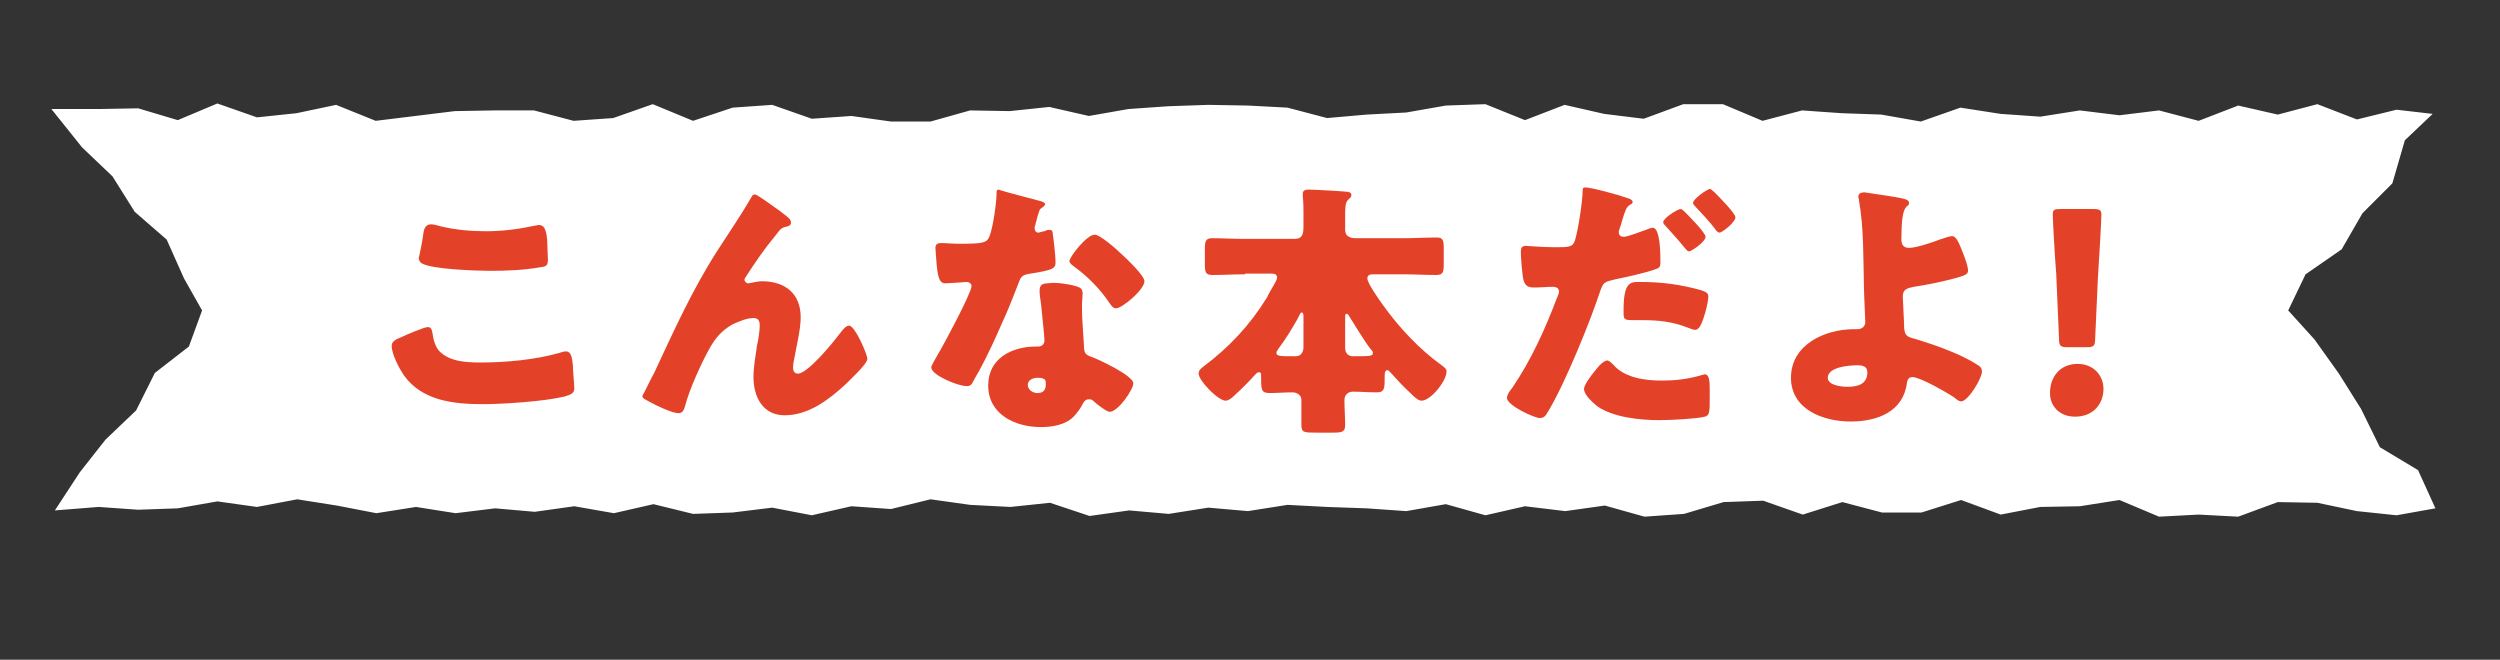 <?xml version="1.0" encoding="utf-8"?>
<!-- Generator: Adobe Illustrator 26.5.2, SVG Export Plug-In . SVG Version: 6.00 Build 0)  -->
<svg version="1.1" xmlns="http://www.w3.org/2000/svg" xmlns:xlink="http://www.w3.org/1999/xlink" x="0px" y="0px"
	 viewBox="0 0 360 95" style="enable-background:new 0 0 360 95;" xml:space="preserve">
<rect x="0" y="0" width="360" height="95" fill="#333333" stroke="none"/>
<style type="text/css">
	.st0{fill-rule:evenodd;clip-rule:evenodd;fill:#FFFFFF;}
	.st1{fill:#E44228;}
</style>
<g id="レイヤー_1">
</g>
<g id="txt">
	<g>
		<g>
			<polygon class="st0" points="350.7,73.2 345.1,74.2 339.4,73.6 333.7,72.4 328,72.3 322.3,74.4 316.6,74.1 310.9,74.4 305.2,72 
				299.5,72.9 293.8,73 288.1,74.1 282.4,72 276.7,73.8 271,73.8 265.3,72.3 259.6,74.1 253.9,72.1 248.2,72.3 242.5,74 236.8,74.4 
				231.1,72.8 225.4,73.6 219.6,72.9 213.9,74.2 208.2,72.6 202.5,73.6 196.8,73.2 191.1,73 185.4,72.7 179.7,73.6 174,73.1 
				168.3,74 162.6,73.5 156.9,74.3 151.2,72.4 145.5,73 139.7,72.7 134,71.9 128.3,73.3 122.6,72.9 116.9,74.2 111.2,73.1 
				105.5,73.8 99.8,74 94.1,72.6 88.4,73.9 82.7,72.9 77,73.7 71.3,73.2 65.6,73.9 59.9,73 54.2,73.9 48.5,72.8 42.8,71.9 37,73 
				31.3,72.2 25.6,73.2 19.9,73.4 14.2,73 7.9,73.5 11.5,68 15.2,63.3 19.6,59.1 22.3,53.7 27.2,49.9 29.1,44.7 26.5,40.1 24,34.5 
				19.4,30.5 16.2,25.4 11.8,21.2 7.4,15.7 14.2,15.7 19.9,15.6 25.6,17.3 31.3,14.9 37,16.9 42.7,16.3 48.4,15.1 54.1,17.4 
				59.8,16.7 65.5,16 71.2,15.9 76.9,15.9 82.6,17.4 88.3,17 94,15 99.8,17.4 105.5,15.5 111.2,15.1 116.9,17.1 122.6,16.7 
				128.3,17.5 134,17.5 139.7,15.9 145.4,16 151.1,15.4 156.8,16.7 162.5,15.7 168.2,15.3 174,15.1 179.7,15.2 185.4,15.5 191.1,17 
				196.8,16.5 202.5,16.2 208.2,15.2 213.9,15 219.6,17.3 225.3,15.1 231,16.4 236.7,17.1 242.4,15 248.1,15 253.8,17.4 259.5,15.9 
				265.2,16.3 270.9,16.5 276.6,17.5 282.3,15.5 288.1,16.4 293.8,16.8 299.5,15.9 305.2,16.6 310.9,15.9 316.6,17.4 322.3,15.2 
				328,16.5 333.7,15 339.4,17.2 345.1,15.8 350.3,16.4 346.3,20.2 344.5,26.4 340.2,30.7 337.2,35.9 332,39.5 329.5,44.7 
				333.3,48.9 336.8,53.8 340,58.9 342.7,64.4 348.2,67.7 			"/>
		</g>
		<g>
			<g>
				<path class="st1" d="M57.9,48.5c0.6-0.3,3.2-1.4,3.7-1.4c0.5,0,0.6,0.4,0.7,1c0.1,0.8,0.4,1.9,1,2.5c1.5,1.5,3.9,1.6,6,1.6
					c3.5,0,7.9-0.4,11.3-1.4c0.3-0.1,0.6-0.2,0.9-0.2c0.7,0,0.9,0.8,1,2.1c0,0.7,0.2,2.7,0.2,3.2c0,0.7-0.4,0.9-1.4,1.2
					c-2.9,0.7-8.8,1.1-11.8,1.1c-4.2,0-8.7-0.5-11.3-4.1c-0.7-1-1.8-3.1-1.8-4.3C56.4,49.2,56.9,48.9,57.9,48.5z M61,33.4
					c0.1-0.5,0.3-1.1,1.1-1.1c0.4,0,1,0.2,1.4,0.3c2.1,0.5,4.3,0.7,6.5,0.7c2.3,0,4.7-0.3,7-0.8c0.2,0,0.4-0.1,0.6-0.1
					c0.9,0,1.1,1,1.2,2.3c0,0.7,0.1,2.1,0.1,2.7c0,0.9-0.3,1-1.2,1.1c-2.3,0.4-4.7,0.5-7.1,0.5c-1.8,0-8.5-0.2-9.9-1.1
					c-0.3-0.2-0.4-0.5-0.4-0.8C60.4,36.9,60.9,34.3,61,33.4z"/>
				<path class="st1" d="M94.2,53.7c2.8-6,5.5-12,9.1-17.6c1.6-2.5,3.4-5.1,4.9-7.7c0.1-0.2,0.2-0.4,0.5-0.4c0.4,0,3,2,3.5,2.3
					l0.5,0.4c0.7,0.5,1.2,0.9,1.2,1.3c0,0.4-0.2,0.5-0.5,0.6c-1,0.2-1,0.4-1.8,1.4c-1.5,1.8-2.8,3.7-4.1,5.7
					c-0.1,0.2-0.3,0.4-0.3,0.6c0,0.2,0.3,0.5,0.5,0.5c0.2,0,0.5-0.1,0.6-0.1c0.5-0.1,1-0.2,1.4-0.2c3.4,0,5.6,1.8,5.6,5.2
					c0,1.7-0.6,4.1-0.9,5.8c-0.1,0.4-0.2,1-0.2,1.5c0,0.4,0.2,0.8,0.7,0.8c1.4,0,5-4.4,5.9-5.6c0.7-0.9,1-1.3,1.5-1.3
					c0.8,0,2.6,4.1,2.6,4.8c0,0.7-2.6,3.1-3.2,3.7c-2.4,2.2-5.3,4.4-8.7,4.4c-3.2,0-4.5-2.7-4.5-5.5c0-1.5,0.3-3,0.5-4.5
					c0.2-0.8,0.4-2.2,0.4-2.9c0-0.7-0.2-1.1-0.9-1.1c-1,0-2.1,0.5-3,0.9c-1.6,0.9-2.5,2-3.4,3.6c-1.1,2-2.8,5.7-3.4,8
					c-0.2,0.6-0.3,1.2-1,1.2c-0.9,0-3.2-1.1-4.1-1.6c-0.7-0.4-1.1-0.5-1.1-0.9C92.6,56.9,93.9,54.2,94.2,53.7z"/>
				<path class="st1" d="M149.6,28.9c0.5,0.1,0.9,0.3,0.9,0.5c0,0.2-0.3,0.4-0.7,0.7c-0.2,0.2-0.5,1.5-0.7,2.2
					c0,0.2-0.1,0.2-0.1,0.3c0,0.1,0,0.3,0,0.4c0,0.2,0.2,0.5,0.5,0.5c0.2,0,0.6-0.2,0.9-0.2c0.2-0.1,0.4-0.2,0.7-0.2
					c0.4,0,0.5,0.2,0.5,0.6c0.1,0.6,0.4,3.1,0.4,4.1c0,0.9-0.5,1.1-3.6,1.6c-1.4,0.2-1.4,0.5-1.9,1.8c-0.7,1.8-1.4,3.6-2.2,5.3
					c-1,2.3-2.1,4.7-3.3,6.9c-0.3,0.5-0.7,1.2-0.9,1.6c-0.2,0.4-0.4,0.6-0.9,0.6c-1.3,0-5.1-1.6-5.1-2.7c0-0.2,0.5-1.1,0.8-1.6
					c0.8-1.3,5-9.1,5-10.1c0-0.4-0.4-0.6-0.7-0.6c-0.2,0-1,0.1-1.3,0.1c-0.4,0-1.3,0.1-1.7,0.1c-0.8,0-1.2-0.4-1.4-3.7
					c0-0.3-0.1-1-0.1-1.4c0-0.5,0.3-0.7,0.8-0.7c0.7,0,1.6,0.1,2.5,0.1c3.6,0,4.1-0.1,4.5-1.1c0.5-1.3,1-4.8,1-6.1
					c0-0.3,0-0.6,0.3-0.6C144.2,27.5,148.9,28.7,149.6,28.9z M154.9,41.2c0.7,0.2,1,0.4,1,1.1c0,0.4-0.1,1.1-0.1,1.8
					c0,2,0.2,3.9,0.3,5.8c0,0.9,0.2,1.2,1.1,1.5c1.1,0.4,6,2.7,6,3.8c0,0.9-2.2,4.1-3.4,4.1c-0.3,0-0.9-0.4-1.7-1
					c-0.2-0.2-0.5-0.4-0.7-0.6c-0.2-0.2-0.4-0.2-0.6-0.2c-0.6,0-0.8,0.5-0.9,0.7c-0.3,0.6-0.9,1.4-1.3,1.8c-1.2,1.2-3.1,1.5-4.7,1.5
					c-3.7,0-7.6-1.8-7.6-6c0-3.9,3.4-5.6,6.9-5.6h0.3c0.6,0,0.9-0.4,0.9-0.9c0-0.7-0.4-4.1-0.5-5.3c-0.1-0.6-0.2-1.3-0.2-1.8
					c0-0.8,0.3-1.1,1.2-1.1C151.9,40.6,153.9,40.9,154.9,41.2z M148,55.4c0,0.8,0.8,1.2,1.4,1.2c0.9,0,1.2-0.5,1.2-1.3
					c0-0.5,0-0.9-1.2-0.9C148.8,54.4,148,54.7,148,55.4z M161.4,36.5c0.9,0.8,3.4,3.2,3.4,4c0,1.2-3.2,3.9-4.1,3.9
					c-0.5,0-0.8-0.6-1.1-1c-1.3-1.9-3-3.6-4.9-5c-0.3-0.2-0.7-0.5-0.7-0.8c0-0.6,2.5-3.8,3.6-3.8C158.3,33.7,160.8,35.9,161.4,36.5z
					"/>
				<path class="st1" d="M179.3,39.5c-1.6,0-3.1,0.1-4.7,0.1c-1,0-1.1-0.4-1.1-1.6v-2.1c0-1.1,0.1-1.6,1-1.6c1.6,0,3.2,0.1,4.7,0.1
					h7.2c1.1,0,1.3-0.6,1.3-1.8c0-0.5,0-1.1,0-1.7c0-0.8,0-1.8-0.1-2.6c0-0.2,0-0.3,0-0.4c0-0.5,0.4-0.6,0.8-0.6
					c0.7,0,4.5,0.2,5.4,0.3c0.4,0,0.8,0.1,0.8,0.5c0,0.3-0.2,0.4-0.5,0.7c-0.4,0.4-0.4,1.3-0.4,2.3v2c0,0.9,0.7,1.2,1.5,1.2h7
					c1.6,0,3.1-0.1,4.7-0.1c0.9,0,1,0.4,1,1.6V38c0,1.2-0.1,1.6-1.1,1.6c-1.6,0-3.1-0.1-4.7-0.1h-4.1c-0.6,0-1.1,0-1.1,0.6
					c0,0.7,1.8,3.2,2.3,3.9c2.3,3.2,5.2,6.3,8.4,8.6c0.4,0.3,0.7,0.5,0.7,0.9c0,1.4-2.3,4.2-3.6,4.2c-0.5,0-1.1-0.6-1.5-1
					c-1.1-1-2.1-2.1-3-3.1c-0.2-0.2-0.3-0.3-0.4-0.3c-0.3,0-0.4,0.3-0.4,0.7c0,2,0,2.5-1.2,2.5c-1.1,0-2.3-0.1-3.4-0.1
					c-0.7,0-1.2,0.5-1.2,1.2c0,1.2,0.1,2.4,0.1,3.6c0,1-0.4,1.1-1.8,1.1h-2.3c-1.8,0-2.2,0-2.2-1.1c0-0.2,0-0.4,0-0.7
					c0-0.4,0-0.9,0-1.4c0-0.6,0-1.3,0-1.5c0-0.7-0.6-1.1-1.3-1.1c-1.1,0-2.2,0.1-3.2,0.1c-1.3,0-1.3-0.4-1.3-2.5
					c0-0.2,0-0.5-0.3-0.5c-0.3,0-0.5,0.3-0.6,0.4c-0.9,1-2,2.1-3,3c-0.3,0.3-0.8,0.7-1.2,0.7c-1.1,0-3.9-2.9-3.9-3.9
					c0-0.5,0.4-0.8,0.8-1.1c3.6-2.7,6.6-5.9,9-9.8c0.1-0.1,0.1-0.2,0.2-0.4c0.4-0.8,1.3-2.1,1.3-2.5c0-0.6-0.5-0.6-1-0.6H179.3z
					 M187.7,45.7c0-0.4,0-0.7-0.3-0.7c-0.1,0-0.2,0.2-0.6,1c-0.8,1.4-1.7,2.9-2.7,4.2c-0.1,0.2-0.3,0.4-0.3,0.6
					c0,0.5,0.5,0.5,2.8,0.5c0.8,0,1.1-0.7,1.1-1.3V45.7z M193.7,50.1c0,0.9,0.6,1.2,1.1,1.2c2.5,0,2.9,0,2.9-0.5
					c0-0.2-0.2-0.4-0.3-0.5c-0.9-1.1-2.5-3.8-3.2-4.9c-0.1-0.2-0.2-0.2-0.3-0.2c-0.2,0-0.2,0.2-0.2,0.5V50.1z"/>
				<path class="st1" d="M234.3,28.5c0.7,0.2,0.8,0.4,0.8,0.6c0,0.2-0.2,0.3-0.4,0.4c-0.5,0.3-0.7,0.9-1.1,2.2
					c-0.1,0.4-0.2,0.8-0.4,1.3c0,0.1-0.1,0.2-0.1,0.4c0,0.5,0.3,0.7,0.7,0.7c0.6,0,2.6-0.8,3.2-1c0.3-0.1,0.7-0.3,1-0.3
					c1.1,0,1.1,3.9,1.1,5c0,0.7-0.2,0.8-0.8,1c-1.4,0.5-4.1,1.1-5.6,1.4c-1.7,0.4-1.8,0.4-2.3,1.8c-1.3,4-5,13.2-7.5,17.3
					c-0.3,0.5-0.5,0.9-1.2,0.9c-0.7,0-4.7-1.8-4.7-2.9c0-0.4,0.3-0.9,0.8-1.5c2.7-4,4.7-8.4,6.4-12.9c0.1-0.2,0.3-0.7,0.3-0.9
					c0-0.5-0.4-0.7-0.9-0.7c-0.8,0-1.7,0.1-2.6,0.1c-0.8,0-1.3-0.1-1.6-1c-0.2-0.7-0.4-3.4-0.4-4.1c0-0.5,0.1-0.9,0.7-0.9
					c0.4,0,2.1,0.2,4.2,0.2c2,0,2.6,0,2.9-1c0.5-1.7,1.1-5.7,1.1-7.2c0-0.3,0.1-0.4,0.3-0.4C228.9,26.9,233.2,28.1,234.3,28.5z
					 M232.3,52.5c1.6,1.9,4.6,2.3,6.9,2.3c2.2,0,3.8-0.2,5.9-0.8c0.1,0,0.3-0.1,0.4-0.1c0.6,0,0.7,0.9,0.7,2.1v1.2
					c0,2.1,0,2.6-0.7,2.8c-1.1,0.3-4.8,0.5-6.6,0.5c-2.8,0-6.6-0.4-8.9-2c-0.6-0.5-1.9-1.6-1.9-2.5c0-0.7,1.4-2.4,1.9-3
					c0.3-0.4,1-1.1,1.5-1.1C231.8,52,232.1,52.3,232.3,52.5z M236.1,40.6c3.4,0,6,0.4,8.9,1.2c0.5,0.2,1,0.3,1,0.9
					c0,0.9-0.7,3.5-1.2,4.3c-0.2,0.3-0.4,0.5-0.7,0.5c-0.3,0-0.7-0.2-1-0.3c-2.3-0.9-4.3-1.1-6.7-1.1h-1.4c-0.9,0-1.2-0.1-1.2-0.8
					C233.7,40.6,234.7,40.6,236.1,40.6z M242.6,30.5c0.5,0.5,3,3,3,3.6c0,0.7-2,2.1-2.4,2.1c-0.2,0-0.3-0.2-0.6-0.5
					c-0.7-0.9-1.8-2.1-2.7-3.1c-0.2-0.2-0.4-0.4-0.4-0.6c0-0.6,2.1-1.9,2.5-1.9C242.2,30.1,242.5,30.4,242.6,30.5z M246.9,27.7
					c0.5,0.5,3,3,3,3.6c0,0.7-1.9,2.2-2.3,2.2c-0.2,0-0.5-0.3-0.6-0.5c-1-1.3-1.9-2.2-3-3.4c-0.1-0.1-0.2-0.2-0.2-0.4
					c0-0.5,2-2,2.5-2C246.4,27.3,246.7,27.5,246.9,27.7z"/>
				<path class="st1" d="M273.6,28.5c0.4,0.1,1.3,0.2,1.3,0.7c0,0.5-0.3,0.3-0.6,0.9c-0.3,0.6-0.5,1.7-0.5,4.4
					c0,0.7,0.3,1.2,1.1,1.2c1,0,3.4-0.8,4.4-1.2c0.9-0.3,1.5-0.5,1.8-0.5c0.5,0,0.9,0.7,1.4,2c0.3,0.8,0.9,2.2,0.9,3
					c0,0.5-0.5,0.7-2,1.1c-1.9,0.5-3.8,0.9-5.8,1.2c-0.9,0.2-1.6,0.3-1.6,1.4c0,0.6,0.2,3.6,0.2,4.5c0.1,1.2,0.4,1.3,1.9,1.7
					c2.6,0.8,6.3,2.1,8.6,3.6c0.4,0.2,0.7,0.5,0.7,1c0,1-2,4.3-3,4.3c-0.3,0-0.7-0.3-0.9-0.5c-1-0.7-5-3-6.1-3
					c-0.4,0-0.7,0.2-0.8,0.8c-0.5,4.2-4.3,5.6-8.1,5.6c-3.9,0-8.6-1.7-8.6-6.3c0-4.8,4.9-7,9.1-7h0.5c0.6,0,1.1-0.4,1.1-1
					c0-0.3-0.2-4.4-0.2-5.4c-0.1-4,0-8.1-0.7-12.1c0-0.2-0.1-0.4-0.1-0.6c0-0.5,0.5-0.6,0.9-0.6C269.2,27.8,272.6,28.3,273.6,28.5z
					 M267.5,52.6c-1.1,0-4.3,0.2-4.3,1.8c0,1.1,2,1.3,2.8,1.3c1.4,0,2.9-0.3,2.9-2.1C268.9,52.7,268.1,52.6,267.5,52.6z"/>
				<path class="st1" d="M302.9,56c0,2.1-1.4,4-4.1,4c-2.1,0-3.6-1.4-3.6-3.4c0-2.3,1.4-4.2,4-4.2C301.4,52.4,302.9,54,302.9,56z
					 M297.7,50c-1,0-1.2-0.2-1.2-1.2l-0.4-9.3c-0.2-2.4-0.5-7.8-0.5-8.6c0-0.7,0.2-0.8,1.1-0.8h4.8c0.9,0,1.1,0.2,1.1,0.8
					c0,0.8-0.3,6.1-0.5,9.1l-0.4,8.8c0,1-0.2,1.2-1.2,1.2H297.7z"/>
			</g>
		</g>
	</g>
</g>
</svg>
